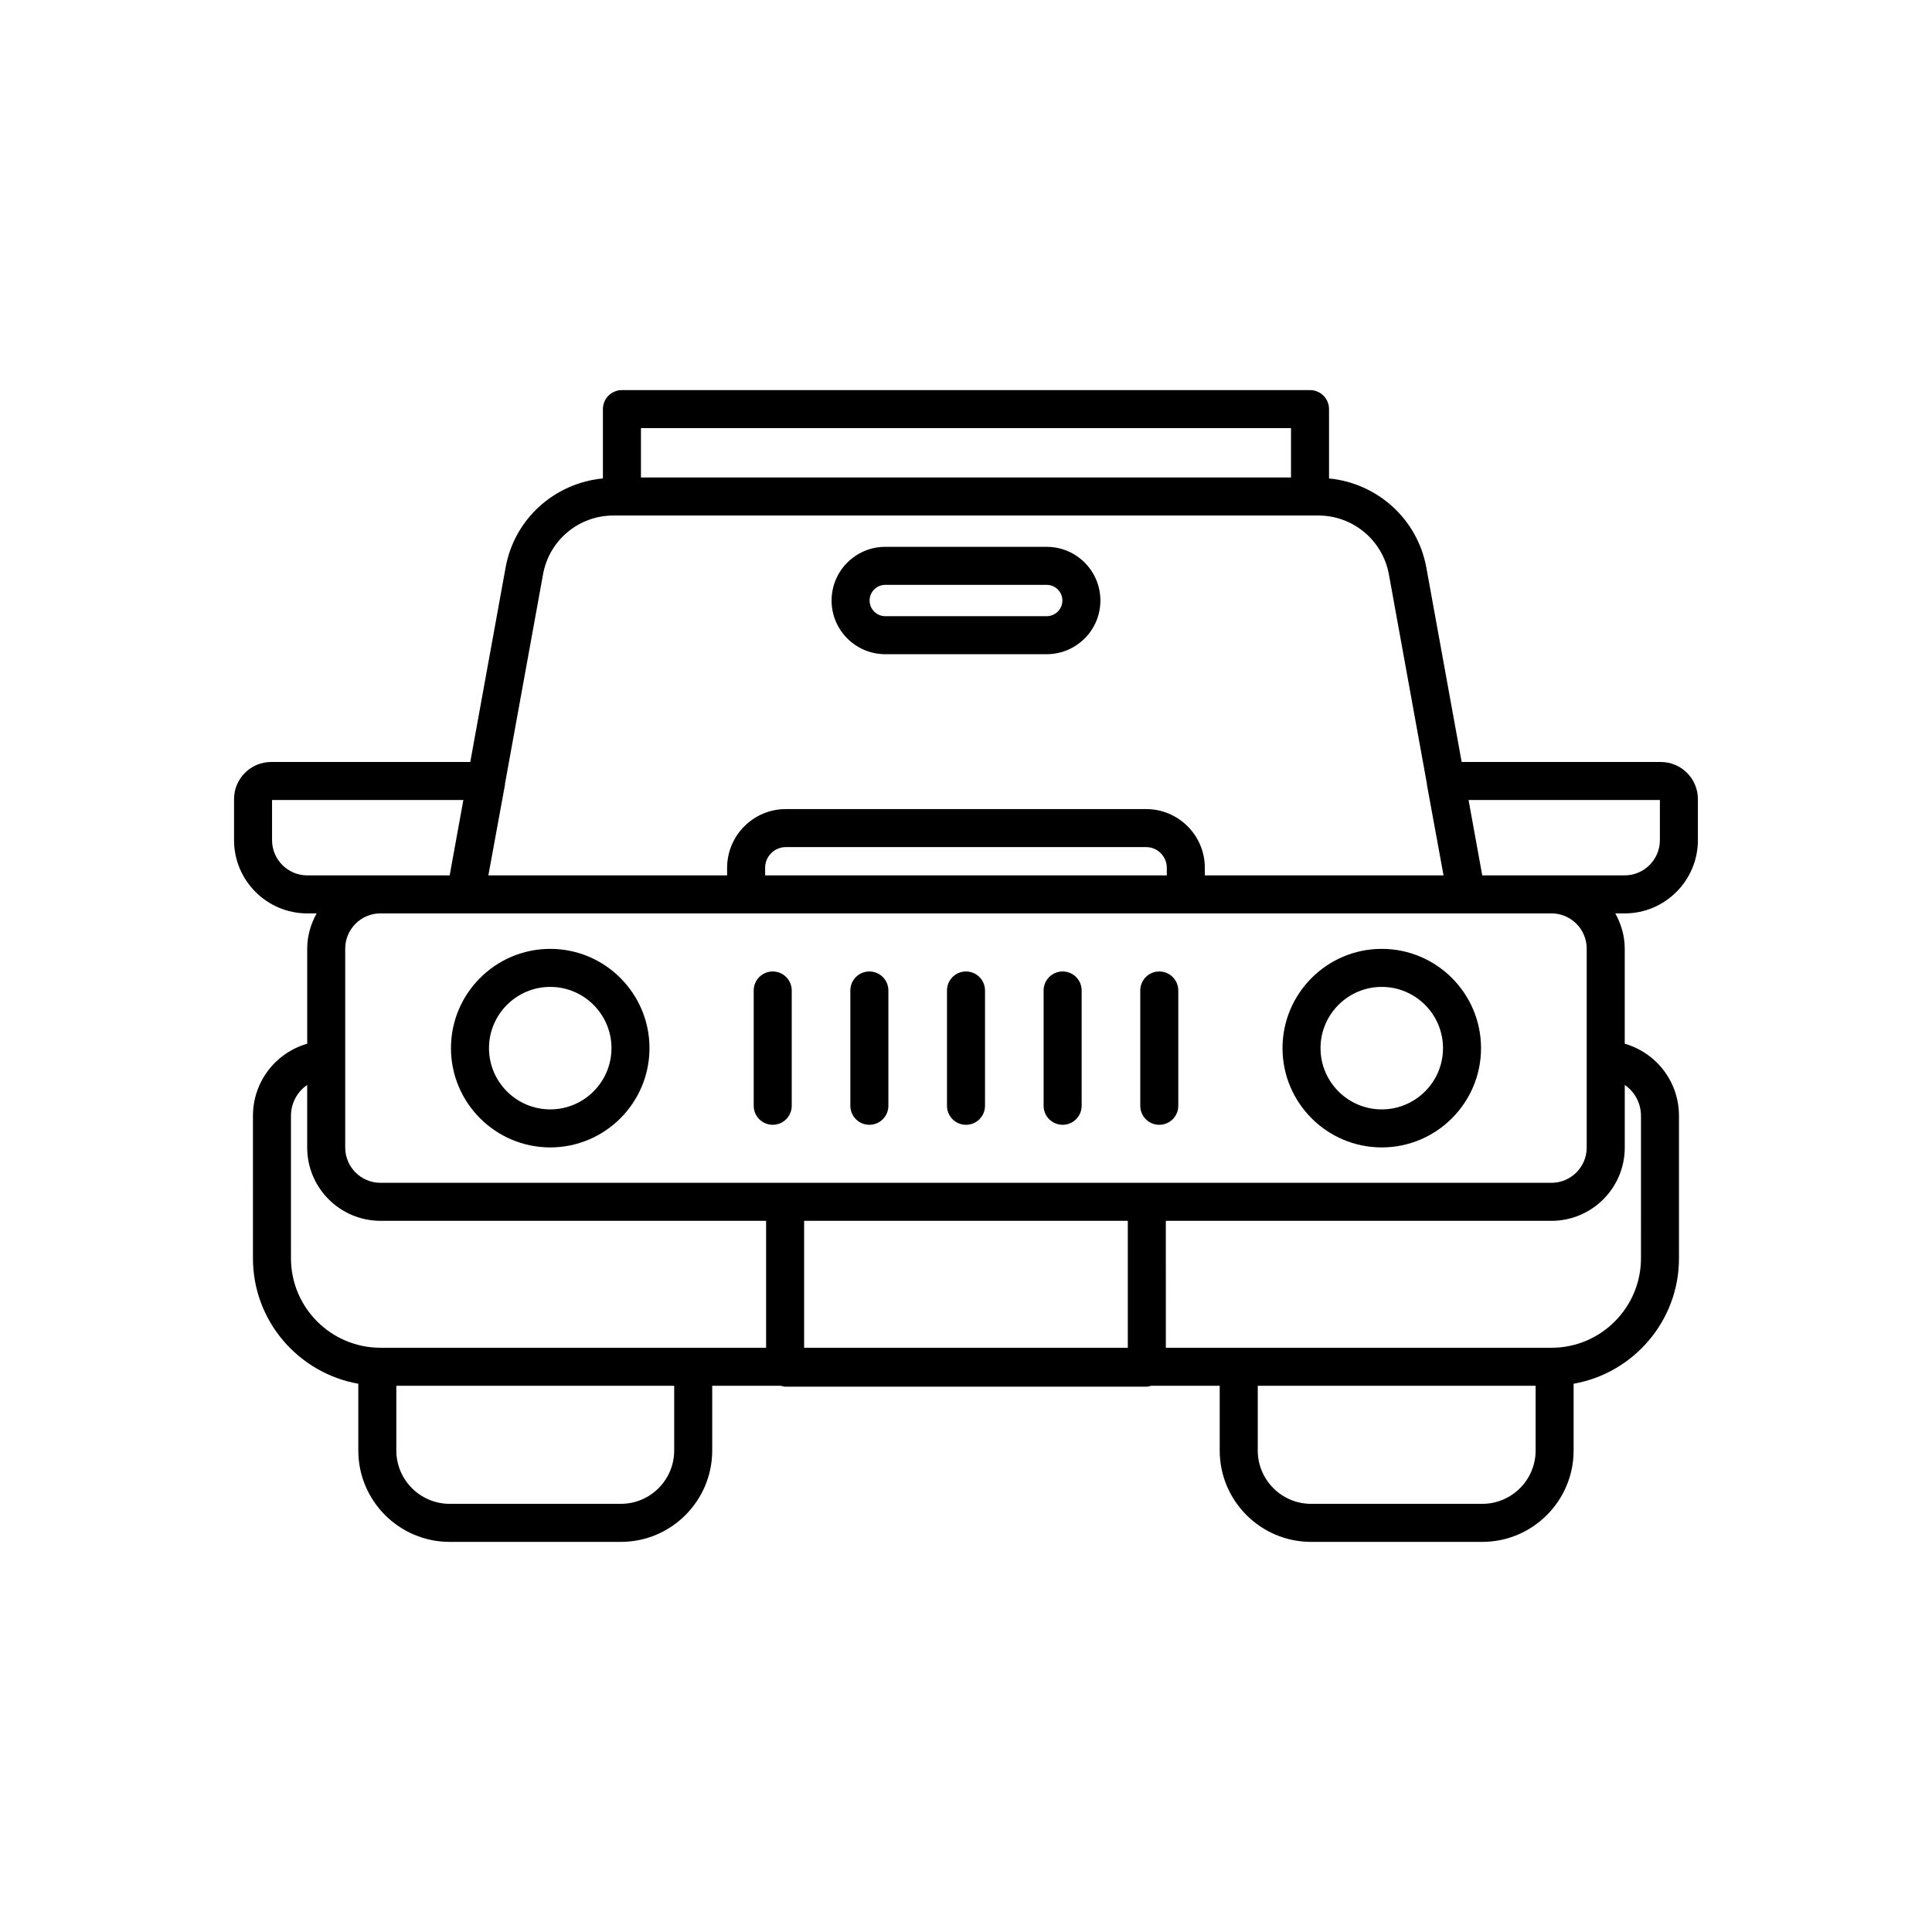 <?xml version="1.0" encoding="UTF-8"?>
<!-- Uploaded to: ICON Repo, www.iconrepo.com, Generator: ICON Repo Mixer Tools -->
<svg fill="#000000" width="800px" height="800px" version="1.1" viewBox="144 144 512 512" xmlns="http://www.w3.org/2000/svg">
 <g>
  <path d="m289.82 395.46c-14.504 0-26.309 11.805-26.309 26.309s11.805 26.309 26.309 26.309c14.504 0 26.301-11.805 26.301-26.309s-11.797-26.309-26.301-26.309zm0 42.539c-8.949 0-16.23-7.281-16.23-16.23s7.281-16.23 16.23-16.23c8.949 0 16.227 7.281 16.227 16.23s-7.277 16.23-16.227 16.23z"/>
  <path d="m510.18 395.46c-14.504 0-26.301 11.805-26.301 26.309s11.797 26.309 26.301 26.309c14.504 0 26.309-11.805 26.309-26.309s-11.805-26.309-26.309-26.309zm0 42.539c-8.949 0-16.227-7.281-16.227-16.23s7.277-16.23 16.227-16.23 16.23 7.281 16.23 16.23c0.004 8.949-7.281 16.23-16.23 16.23z"/>
  <path d="m378.6 317.37h42.793c7.844 0 14.223-6.383 14.223-14.223 0-7.848-6.383-14.23-14.223-14.23h-42.793c-7.844 0-14.223 6.383-14.223 14.23 0 7.844 6.379 14.223 14.223 14.223zm0-18.375h42.793c2.289 0 4.148 1.863 4.148 4.152 0 2.289-1.859 4.148-4.148 4.148h-42.793c-2.289 0-4.148-1.859-4.148-4.148 0-2.289 1.859-4.152 4.148-4.152z"/>
  <path d="m348.78 401.45c-2.785 0-5.039 2.254-5.039 5.039v30.555c0 2.785 2.254 5.039 5.039 5.039s5.039-2.254 5.039-5.039v-30.555c-0.004-2.785-2.254-5.039-5.039-5.039z"/>
  <path d="m374.39 401.45c-2.785 0-5.039 2.254-5.039 5.039v30.555c0 2.785 2.254 5.039 5.039 5.039s5.039-2.254 5.039-5.039v-30.555c0-2.785-2.254-5.039-5.039-5.039z"/>
  <path d="m400 401.45c-2.785 0-5.039 2.254-5.039 5.039v30.555c0 2.785 2.254 5.039 5.039 5.039s5.039-2.254 5.039-5.039v-30.555c-0.004-2.785-2.254-5.039-5.039-5.039z"/>
  <path d="m425.61 401.45c-2.785 0-5.039 2.254-5.039 5.039v30.555c0 2.785 2.254 5.039 5.039 5.039 2.785 0 5.039-2.254 5.039-5.039v-30.555c0-2.785-2.254-5.039-5.039-5.039z"/>
  <path d="m451.22 401.45c-2.785 0-5.039 2.254-5.039 5.039v30.555c0 2.785 2.254 5.039 5.039 5.039s5.039-2.254 5.039-5.039v-30.555c-0.004-2.785-2.258-5.039-5.039-5.039z"/>
  <path d="m593.96 366.65v-10.883c0-5.422-4.41-9.832-9.832-9.832h-52.773l-9.367-51.566c-2.375-12.867-13.008-22.332-25.781-23.574v-18.375c0-2.785-2.254-5.039-5.039-5.039h-182.35c-2.785 0-5.039 2.254-5.039 5.039v18.371c-12.816 1.223-23.453 10.703-25.785 23.594l-9.367 51.551h-52.77c-5.422 0-9.832 4.41-9.832 9.832v10.883c0 10.707 8.707 19.414 19.414 19.414h2.473c-1.543 2.785-2.5 5.938-2.5 9.34v25.191c-8.344 2.414-14.375 10.023-14.375 19.141l-0.004 37.723c0 16.625 12.082 30.453 27.922 33.246v17.699c0 13.348 10.863 24.211 24.211 24.211h45.371c13.348 0 24.207-10.863 24.207-24.211v-17.152h18.199c0.371 0.086 0.723 0.227 1.121 0.227h95.852c0.398 0 0.75-0.141 1.121-0.227h18.199v17.152c0 13.348 10.859 24.211 24.207 24.211h45.371c13.348 0 24.211-10.863 24.211-24.211v-17.699c15.84-2.793 27.922-16.617 27.922-33.246v-37.723c0-9.121-6.031-16.727-14.375-19.141v-25.191c0-3.402-0.957-6.555-2.5-9.34h2.473c10.707 0 19.414-8.711 19.414-19.414zm-280.1-109.19h172.27v13.086h-172.27zm-36.023 94.199 10.078-55.48c1.629-9.012 9.461-15.559 18.621-15.559h186.86c9.152 0 17.004 6.547 18.668 15.559l10.078 55.512c0.008 0.066-0.02 0.129-0.008 0.191l4.266 23.262 0.152 0.844h-63.258v-2.008c0-8.586-6.981-15.566-15.566-15.566h-95.469c-8.586 0-15.566 6.981-15.566 15.566v2.008h-63.27l4.418-24.102c0.016-0.074-0.016-0.148-0.008-0.227zm175.38 22.32v2.008h-106.45v-2.008c0-3.027 2.465-5.492 5.492-5.492h95.469c3.023 0.004 5.488 2.469 5.488 5.492zm-227.78 2.008c-5.152 0-9.34-4.188-9.34-9.34v-10.637h50.699l-3.629 19.977zm97.23 152.41c0 7.793-6.336 14.137-14.129 14.137h-45.371c-7.793 0-14.137-6.344-14.137-14.137v-17.152h73.637zm24.359-27.23h-102.2c-13.078 0-23.719-10.637-23.719-23.715v-37.723c0-3.414 1.691-6.426 4.301-8.207v16.594c0 10.707 8.715 19.414 19.418 19.414h102.2zm95.852 0h-85.777v-33.633h85.777zm5.039-43.707h-203.09c-5.152 0-9.344-4.188-9.344-9.34v-52.723c0-5.152 4.191-9.34 9.344-9.34h310.32c5.152 0 9.344 4.188 9.344 9.34v52.723c0 5.152-4.191 9.34-9.344 9.34zm103.04 70.938c0 7.793-6.344 14.137-14.137 14.137h-45.371c-7.793 0-14.129-6.344-14.129-14.137v-17.152h73.637zm23.621-80.277v-16.594c2.609 1.781 4.301 4.793 4.301 8.207l-0.004 37.723c0 13.078-10.641 23.715-23.719 23.715l-82.875-0.004h-19.32l-0.004-33.633h102.2c10.707 0 19.422-8.707 19.422-19.414zm-19.422-72.137h-18.344l-3.629-19.977h50.703v10.637c0 5.152-4.188 9.34-9.34 9.34z"/>
 </g>
</svg>